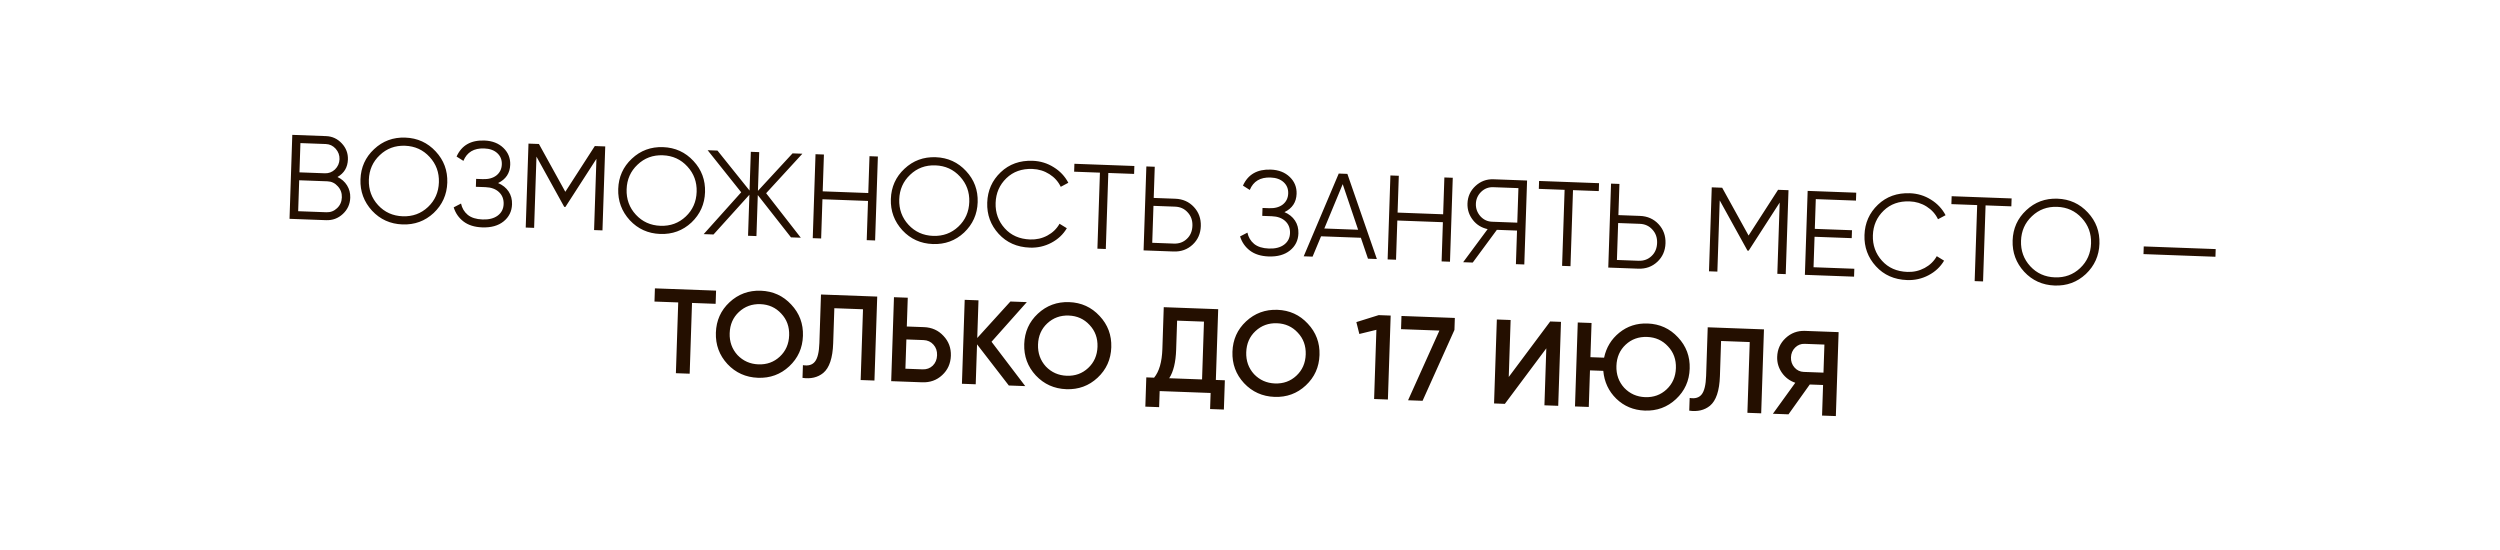 <svg width="250" height="55" viewBox="0 0 250 55" fill="none" xmlns="http://www.w3.org/2000/svg">
<path d="M33.748 17.7C34.158 17.891 34.477 18.171 34.705 18.54C34.933 18.909 35.04 19.317 35.025 19.765C35.004 20.412 34.758 20.956 34.287 21.394C33.816 21.833 33.257 22.041 32.609 22.017L28.952 21.882L29.229 13.486L32.611 13.611C33.226 13.634 33.75 13.877 34.183 14.342C34.608 14.798 34.811 15.334 34.791 15.949C34.765 16.733 34.417 17.317 33.748 17.7ZM32.584 14.403L30.042 14.309L29.946 17.235L32.488 17.329C32.872 17.343 33.208 17.216 33.497 16.946C33.787 16.661 33.938 16.318 33.951 15.918C33.964 15.527 33.836 15.178 33.566 14.871C33.295 14.573 32.968 14.417 32.584 14.403ZM29.817 21.121L32.635 21.225C33.051 21.241 33.408 21.106 33.705 20.82C34.011 20.536 34.171 20.173 34.185 19.733C34.2 19.302 34.064 18.933 33.778 18.626C33.5 18.311 33.153 18.146 32.738 18.131L29.919 18.027L29.817 21.121ZM43.368 21.298C42.501 22.106 41.46 22.488 40.245 22.443C39.03 22.398 38.016 21.941 37.204 21.07C36.393 20.183 36.007 19.14 36.047 17.941C36.087 16.734 36.54 15.726 37.407 14.917C38.275 14.101 39.316 13.715 40.531 13.76C41.746 13.805 42.76 14.267 43.571 15.145C44.383 16.016 44.769 17.055 44.729 18.262C44.69 19.461 44.236 20.473 43.368 21.298ZM36.886 17.972C36.854 18.964 37.162 19.811 37.811 20.516C38.46 21.221 39.28 21.591 40.272 21.628C41.263 21.664 42.106 21.355 42.8 20.7C43.494 20.046 43.857 19.223 43.89 18.231C43.922 17.248 43.614 16.404 42.965 15.699C42.316 14.987 41.496 14.612 40.504 14.575C39.513 14.539 38.67 14.852 37.976 15.515C37.282 16.169 36.919 16.989 36.886 17.972ZM49.809 18.306C50.266 18.499 50.617 18.78 50.861 19.149C51.105 19.518 51.219 19.947 51.203 20.435C51.18 21.138 50.897 21.708 50.354 22.145C49.82 22.573 49.109 22.771 48.221 22.738C47.454 22.71 46.832 22.515 46.356 22.153C45.879 21.791 45.551 21.319 45.37 20.735L46.103 20.354C46.2 20.814 46.423 21.191 46.774 21.484C47.125 21.769 47.616 21.923 48.248 21.947C48.887 21.97 49.396 21.841 49.773 21.559C50.151 21.276 50.347 20.891 50.364 20.404C50.38 19.916 50.225 19.518 49.899 19.21C49.573 18.901 49.122 18.737 48.546 18.715L47.587 18.68L47.613 17.888L48.273 17.913C48.84 17.934 49.297 17.811 49.642 17.543C49.987 17.268 50.167 16.898 50.182 16.434C50.197 15.979 50.046 15.605 49.727 15.313C49.409 15.021 48.974 14.865 48.422 14.844C47.391 14.806 46.697 15.221 46.34 16.088L45.658 15.655C46.159 14.536 47.089 14.002 48.448 14.053C49.232 14.082 49.864 14.329 50.345 14.795C50.818 15.253 51.043 15.814 51.022 16.477C50.994 17.317 50.59 17.926 49.809 18.306ZM59.481 14.605L60.524 14.643L60.247 23.039L59.408 23.008L59.643 15.883L56.543 20.692L56.423 20.688L53.647 15.662L53.412 22.786L52.572 22.755L52.849 14.36L53.893 14.398L56.532 19.179L59.481 14.605ZM69.144 22.251C68.276 23.059 67.235 23.441 66.02 23.396C64.805 23.351 63.791 22.893 62.98 22.023C62.169 21.136 61.783 20.093 61.822 18.894C61.862 17.687 62.316 16.679 63.183 15.87C64.05 15.054 65.091 14.668 66.307 14.713C67.522 14.758 68.535 15.22 69.347 16.098C70.158 16.969 70.544 18.008 70.504 19.215C70.465 20.414 70.011 21.426 69.144 22.251ZM62.662 18.925C62.629 19.917 62.937 20.765 63.586 21.469C64.236 22.173 65.056 22.544 66.047 22.581C67.038 22.617 67.881 22.308 68.575 21.653C69.269 20.999 69.632 20.175 69.665 19.184C69.698 18.201 69.389 17.357 68.74 16.652C68.091 15.94 67.271 15.565 66.28 15.528C65.288 15.492 64.446 15.805 63.752 16.468C63.057 17.122 62.694 17.942 62.662 18.925ZM76.614 19.321L80.081 23.772L79.098 23.736L75.779 19.506L75.644 23.608L74.805 23.577L74.94 19.475L71.351 23.449L70.368 23.413L74.12 19.229L70.765 15.022L71.748 15.058L74.954 19.055L75.082 15.181L75.921 15.213L75.793 19.086L79.255 15.336L80.238 15.372L76.614 19.321ZM86.827 19.302L86.949 15.62L87.788 15.651L87.511 24.047L86.672 24.016L86.801 20.094L82.244 19.925L82.115 23.847L81.275 23.816L81.552 15.421L82.392 15.452L82.27 19.134L86.827 19.302ZM96.406 23.259C95.539 24.067 94.498 24.449 93.283 24.404C92.068 24.359 91.054 23.901 90.242 23.031C89.431 22.144 89.045 21.101 89.085 19.902C89.125 18.695 89.578 17.687 90.445 16.878C91.313 16.062 92.354 15.676 93.569 15.721C94.784 15.766 95.798 16.228 96.609 17.106C97.421 17.977 97.807 19.016 97.767 20.223C97.728 21.422 97.274 22.434 96.406 23.259ZM89.924 19.933C89.892 20.924 90.2 21.773 90.849 22.477C91.498 23.181 92.318 23.552 93.31 23.589C94.301 23.625 95.144 23.316 95.838 22.661C96.532 22.007 96.895 21.183 96.928 20.192C96.96 19.209 96.652 18.365 96.003 17.66C95.354 16.948 94.534 16.573 93.542 16.537C92.551 16.5 91.708 16.813 91.014 17.476C90.32 18.131 89.957 18.95 89.924 19.933ZM102.981 24.763C101.702 24.715 100.664 24.257 99.868 23.387C99.065 22.509 98.683 21.466 98.723 20.258C98.763 19.051 99.212 18.039 100.072 17.222C100.923 16.413 101.988 16.032 103.267 16.079C104.035 16.108 104.736 16.322 105.371 16.722C106.007 17.113 106.494 17.632 106.833 18.277L106.075 18.681C105.828 18.16 105.45 17.737 104.94 17.414C104.43 17.091 103.864 16.918 103.24 16.895C102.185 16.856 101.318 17.164 100.64 17.82C99.954 18.483 99.595 19.306 99.562 20.289C99.53 21.273 99.834 22.121 100.475 22.833C101.108 23.537 101.952 23.908 103.008 23.947C103.631 23.97 104.208 23.84 104.737 23.555C105.267 23.27 105.672 22.877 105.953 22.375L106.683 22.822C106.318 23.441 105.802 23.926 105.134 24.278C104.466 24.63 103.748 24.791 102.981 24.763ZM107.44 16.378L113.436 16.599L113.41 17.391L110.831 17.296L110.58 24.9L109.741 24.869L109.992 17.265L107.414 17.169L107.44 16.378ZM115.372 19.793L117.53 19.873C118.282 19.901 118.901 20.176 119.388 20.698C119.875 21.221 120.106 21.858 120.082 22.609C120.057 23.361 119.784 23.979 119.264 24.464C118.744 24.949 118.108 25.178 117.356 25.15L114.358 25.039L114.635 16.644L115.475 16.675L115.372 19.793ZM115.224 24.279L117.382 24.359C117.902 24.378 118.335 24.222 118.683 23.89C119.038 23.559 119.224 23.122 119.242 22.578C119.26 22.042 119.102 21.596 118.77 21.24C118.446 20.875 118.024 20.684 117.504 20.665L115.346 20.585L115.224 24.279ZM128.446 21.213C128.904 21.406 129.255 21.687 129.499 22.057C129.743 22.426 129.857 22.855 129.841 23.342C129.817 24.046 129.535 24.616 128.992 25.052C128.457 25.48 127.747 25.678 126.859 25.646C126.092 25.617 125.47 25.422 124.993 25.06C124.517 24.698 124.189 24.226 124.008 23.643L124.741 23.262C124.838 23.722 125.061 24.098 125.412 24.391C125.763 24.676 126.254 24.831 126.885 24.854C127.525 24.878 128.033 24.748 128.411 24.466C128.788 24.184 128.985 23.799 129.001 23.311C129.017 22.823 128.862 22.425 128.536 22.117C128.21 21.809 127.76 21.644 127.184 21.623L126.225 21.587L126.251 20.796L126.91 20.82C127.478 20.841 127.934 20.718 128.279 20.451C128.625 20.175 128.805 19.805 128.82 19.342C128.835 18.886 128.683 18.512 128.365 18.22C128.046 17.928 127.611 17.772 127.06 17.752C126.028 17.713 125.334 18.128 124.977 18.996L124.295 18.562C124.797 17.444 125.727 16.91 127.086 16.96C127.869 16.989 128.501 17.237 128.982 17.703C129.455 18.16 129.681 18.721 129.659 19.385C129.631 20.224 129.227 20.834 128.446 21.213ZM137.686 25.902L136.798 25.869L136.087 23.777L132.106 23.63L131.258 25.664L130.371 25.631L133.874 17.355L134.737 17.387L137.686 25.902ZM134.271 18.415L132.432 22.85L135.813 22.975L134.271 18.415ZM144.315 21.428L144.437 17.746L145.276 17.777L144.999 26.172L144.16 26.141L144.289 22.219L139.732 22.051L139.603 25.973L138.763 25.942L139.041 17.546L139.88 17.577L139.759 21.259L144.315 21.428ZM149.35 17.927L152.708 18.052L152.43 26.447L151.591 26.416L151.702 23.058L149.687 22.983L147.274 26.256L146.315 26.221L148.765 22.913C148.153 22.778 147.663 22.476 147.294 22.006C146.91 21.52 146.728 20.968 146.748 20.353C146.771 19.657 147.035 19.075 147.538 18.605C148.051 18.128 148.654 17.902 149.35 17.927ZM149.21 22.173L151.728 22.266L151.842 18.812L149.324 18.719C148.86 18.702 148.459 18.855 148.12 19.179C147.781 19.511 147.603 19.912 147.588 20.384C147.573 20.848 147.723 21.262 148.039 21.625C148.356 21.973 148.746 22.156 149.21 22.173ZM153.908 18.096L159.904 18.318L159.878 19.109L157.3 19.014L157.049 26.618L156.209 26.587L156.46 18.983L153.882 18.887L153.908 18.096ZM161.84 21.511L163.999 21.591C164.75 21.619 165.369 21.894 165.856 22.416C166.343 22.939 166.575 23.576 166.55 24.327C166.525 25.079 166.252 25.697 165.732 26.182C165.212 26.667 164.576 26.896 163.824 26.868L160.827 26.757L161.104 18.362L161.943 18.393L161.84 21.511ZM161.692 25.997L163.851 26.077C164.37 26.096 164.804 25.94 165.151 25.608C165.506 25.277 165.692 24.84 165.71 24.296C165.728 23.76 165.571 23.314 165.238 22.958C164.914 22.594 164.492 22.402 163.973 22.383L161.814 22.303L161.692 25.997ZM177.806 18.98L178.85 19.018L178.573 27.413L177.733 27.382L177.968 20.258L174.868 25.067L174.748 25.063L171.972 20.037L171.737 27.161L170.898 27.13L171.175 18.734L172.218 18.773L174.858 23.554L177.806 18.98ZM181.455 23.677L181.354 26.724L185.432 26.875L185.406 27.666L180.489 27.484L180.766 19.089L185.623 19.268L185.597 20.06L181.579 19.912L181.481 22.886L185.199 23.023L185.172 23.815L181.455 23.677ZM190.706 28.006C189.427 27.959 188.389 27.5 187.594 26.63C186.79 25.752 186.408 24.709 186.448 23.502C186.488 22.294 186.938 21.282 187.797 20.466C188.648 19.657 189.713 19.276 190.992 19.323C191.76 19.351 192.461 19.565 193.096 19.965C193.732 20.357 194.219 20.875 194.558 21.52L193.8 21.924C193.553 21.403 193.175 20.981 192.665 20.658C192.156 20.335 191.589 20.162 190.966 20.139C189.91 20.099 189.044 20.408 188.366 21.063C187.679 21.726 187.32 22.549 187.288 23.533C187.255 24.516 187.559 25.364 188.2 26.076C188.833 26.78 189.677 27.152 190.733 27.191C191.356 27.214 191.933 27.083 192.463 26.798C192.992 26.514 193.397 26.12 193.678 25.618L194.408 26.066C194.043 26.685 193.527 27.17 192.859 27.521C192.191 27.873 191.473 28.035 190.706 28.006ZM195.165 19.621L201.161 19.843L201.135 20.634L198.557 20.539L198.306 28.143L197.466 28.112L197.717 20.508L195.139 20.413L195.165 19.621ZM208.583 27.406C207.716 28.215 206.675 28.597 205.46 28.552C204.245 28.507 203.231 28.049 202.42 27.178C201.608 26.292 201.223 25.249 201.262 24.049C201.302 22.842 201.756 21.834 202.623 21.026C203.49 20.209 204.531 19.823 205.747 19.868C206.962 19.913 207.975 20.375 208.787 21.254C209.598 22.124 209.984 23.163 209.944 24.37C209.905 25.57 209.451 26.582 208.583 27.406ZM202.102 24.081C202.069 25.072 202.377 25.92 203.026 26.625C203.675 27.329 204.496 27.7 205.487 27.736C206.478 27.773 207.321 27.464 208.015 26.809C208.709 26.154 209.072 25.331 209.105 24.34C209.137 23.356 208.829 22.512 208.18 21.808C207.531 21.095 206.711 20.721 205.72 20.684C204.728 20.647 203.886 20.96 203.191 21.623C202.497 22.278 202.134 23.097 202.102 24.081ZM221.544 25.676L214.349 25.41L214.374 24.642L221.569 24.908L221.544 25.676ZM65.491 28.836L71.607 29.062L71.564 30.382L69.201 30.294L68.968 37.37L67.589 37.32L67.822 30.243L65.448 30.156L65.491 28.836ZM78.921 36.634C78.054 37.442 77.013 37.824 75.798 37.779C74.583 37.734 73.565 37.276 72.746 36.406C71.934 35.527 71.548 34.48 71.588 33.265C71.629 32.049 72.082 31.037 72.949 30.229C73.825 29.413 74.87 29.027 76.085 29.072C77.3 29.117 78.314 29.579 79.125 30.457C79.945 31.328 80.335 32.371 80.294 33.587C80.254 34.802 79.797 35.818 78.921 36.634ZM73.748 35.506C74.312 36.095 75.011 36.405 75.842 36.436C76.682 36.467 77.394 36.209 77.981 35.662C78.575 35.108 78.887 34.399 78.915 33.535C78.944 32.672 78.68 31.946 78.123 31.357C77.574 30.76 76.88 30.446 76.041 30.415C75.201 30.384 74.484 30.646 73.89 31.2C73.303 31.747 72.996 32.452 72.968 33.316C72.939 34.171 73.199 34.901 73.748 35.506ZM80.25 37.788L80.292 36.516C80.833 36.608 81.234 36.491 81.492 36.164C81.76 35.83 81.908 35.211 81.938 34.308L82.098 29.45L87.722 29.658L87.445 38.054L86.066 38.003L86.3 30.927L83.434 30.821L83.318 34.335C83.269 35.798 82.937 36.786 82.319 37.3C81.769 37.744 81.079 37.906 80.25 37.788ZM90.681 32.65L92.395 32.713C93.187 32.742 93.838 33.035 94.348 33.59C94.866 34.137 95.112 34.799 95.087 35.574C95.061 36.358 94.771 37.004 94.218 37.512C93.673 38.02 93.005 38.259 92.213 38.23L89.12 38.116L89.397 29.72L90.776 29.771L90.681 32.65ZM90.541 36.871L92.256 36.935C92.664 36.95 93.004 36.826 93.277 36.564C93.55 36.294 93.694 35.947 93.707 35.523C93.722 35.1 93.601 34.747 93.346 34.465C93.092 34.176 92.76 34.023 92.353 34.008L90.638 33.945L90.541 36.871ZM99.153 34.176L102.525 38.611L100.882 38.55L97.704 34.434L97.572 38.428L96.193 38.377L96.47 29.982L97.849 30.033L97.725 33.799L101.039 30.151L102.682 30.211L99.153 34.176ZM109.756 37.774C108.889 38.582 107.847 38.964 106.632 38.919C105.417 38.874 104.4 38.416 103.58 37.545C102.768 36.667 102.383 35.62 102.423 34.405C102.463 33.189 102.917 32.177 103.784 31.369C104.659 30.553 105.704 30.167 106.92 30.212C108.135 30.257 109.148 30.719 109.96 31.597C110.779 32.468 111.169 33.511 111.129 34.727C111.089 35.942 110.631 36.958 109.756 37.774ZM104.582 36.646C105.147 37.235 105.845 37.545 106.677 37.576C107.516 37.607 108.229 37.349 108.815 36.802C109.41 36.248 109.721 35.539 109.75 34.675C109.778 33.812 109.514 33.086 108.957 32.497C108.409 31.9 107.715 31.586 106.875 31.555C106.036 31.524 105.319 31.786 104.724 32.34C104.138 32.887 103.83 33.592 103.802 34.456C103.774 35.311 104.034 36.041 104.582 36.646ZM121.819 30.919L121.585 37.995L122.485 38.028L122.388 40.955L121.009 40.904L121.062 39.297L115.966 39.108L115.913 40.715L114.534 40.664L114.63 37.738L115.41 37.767C115.918 37.153 116.194 36.199 116.237 34.903L116.375 30.718L121.819 30.919ZM116.921 37.823L120.206 37.944L120.397 32.163L117.711 32.064L117.615 34.978C117.574 36.226 117.342 37.174 116.921 37.823ZM130.577 38.544C129.71 39.352 128.669 39.734 127.454 39.689C126.239 39.644 125.221 39.186 124.402 38.315C123.59 37.437 123.204 36.39 123.245 35.175C123.285 33.959 123.738 32.947 124.605 32.139C125.481 31.323 126.526 30.937 127.741 30.982C128.956 31.027 129.97 31.488 130.781 32.367C131.601 33.238 131.991 34.281 131.951 35.496C131.911 36.712 131.453 37.727 130.577 38.544ZM125.404 37.416C125.969 38.005 126.667 38.315 127.498 38.346C128.338 38.377 129.051 38.119 129.637 37.572C130.232 37.018 130.543 36.309 130.572 35.445C130.6 34.582 130.336 33.856 129.779 33.267C129.23 32.67 128.536 32.356 127.697 32.325C126.858 32.294 126.141 32.556 125.546 33.11C124.96 33.657 124.652 34.362 124.624 35.225C124.595 36.081 124.855 36.811 125.404 37.416ZM135.636 32.21L137.868 31.512L139.067 31.557L138.79 39.952L137.411 39.901L137.639 32.981L135.933 33.398L135.636 32.21ZM140.104 32.916L140.147 31.597L145.484 31.794L145.444 32.993L142.257 40.08L140.806 40.027L143.941 33.058L140.104 32.916ZM155.822 40.582L154.443 40.531L154.631 34.834L150.486 40.385L149.406 40.345L149.684 31.949L151.063 32L150.875 37.697L155.02 32.147L156.099 32.186L155.822 40.582ZM164.76 32.35C165.975 32.395 166.989 32.857 167.8 33.736C168.62 34.607 169.01 35.65 168.969 36.865C168.929 38.08 168.472 39.096 167.596 39.912C166.729 40.721 165.688 41.103 164.473 41.058C163.353 41.016 162.406 40.621 161.63 39.872C160.863 39.123 160.429 38.194 160.329 37.086L158.998 37.037L158.878 40.695L157.499 40.644L157.776 32.248L159.155 32.299L159.042 35.718L160.409 35.768C160.627 34.743 161.135 33.91 161.932 33.267C162.738 32.616 163.681 32.311 164.76 32.35ZM164.716 33.694C163.868 33.662 163.151 33.92 162.565 34.467C161.979 35.014 161.671 35.723 161.642 36.594C161.614 37.45 161.874 38.18 162.423 38.784C162.987 39.374 163.686 39.684 164.517 39.715C165.356 39.745 166.069 39.488 166.656 38.941C167.25 38.386 167.562 37.678 167.59 36.814C167.619 35.95 167.355 35.224 166.798 34.635C166.249 34.039 165.555 33.725 164.716 33.694ZM168.924 41.066L168.966 39.795C169.507 39.887 169.907 39.77 170.166 39.443C170.433 39.109 170.582 38.49 170.612 37.586L170.772 32.729L176.396 32.937L176.119 41.332L174.74 41.281L174.974 34.205L172.108 34.099L171.992 37.613C171.943 39.076 171.61 40.065 170.993 40.578C170.442 41.022 169.753 41.185 168.924 41.066ZM180.505 33.089L183.862 33.213L183.585 41.608L182.206 41.557L182.307 38.499L180.976 38.45L178.849 41.433L177.29 41.376L179.529 38.276C178.975 38.088 178.53 37.755 178.193 37.278C177.857 36.793 177.699 36.263 177.718 35.688C177.742 34.936 178.023 34.31 178.56 33.809C179.105 33.301 179.753 33.061 180.505 33.089ZM180.369 37.191L182.348 37.264L182.441 34.457L180.462 34.384C180.094 34.37 179.778 34.495 179.513 34.757C179.248 35.02 179.11 35.347 179.097 35.739C179.084 36.13 179.201 36.467 179.447 36.748C179.694 37.029 180.002 37.177 180.369 37.191Z" fill="#240F00"/>
</svg>
